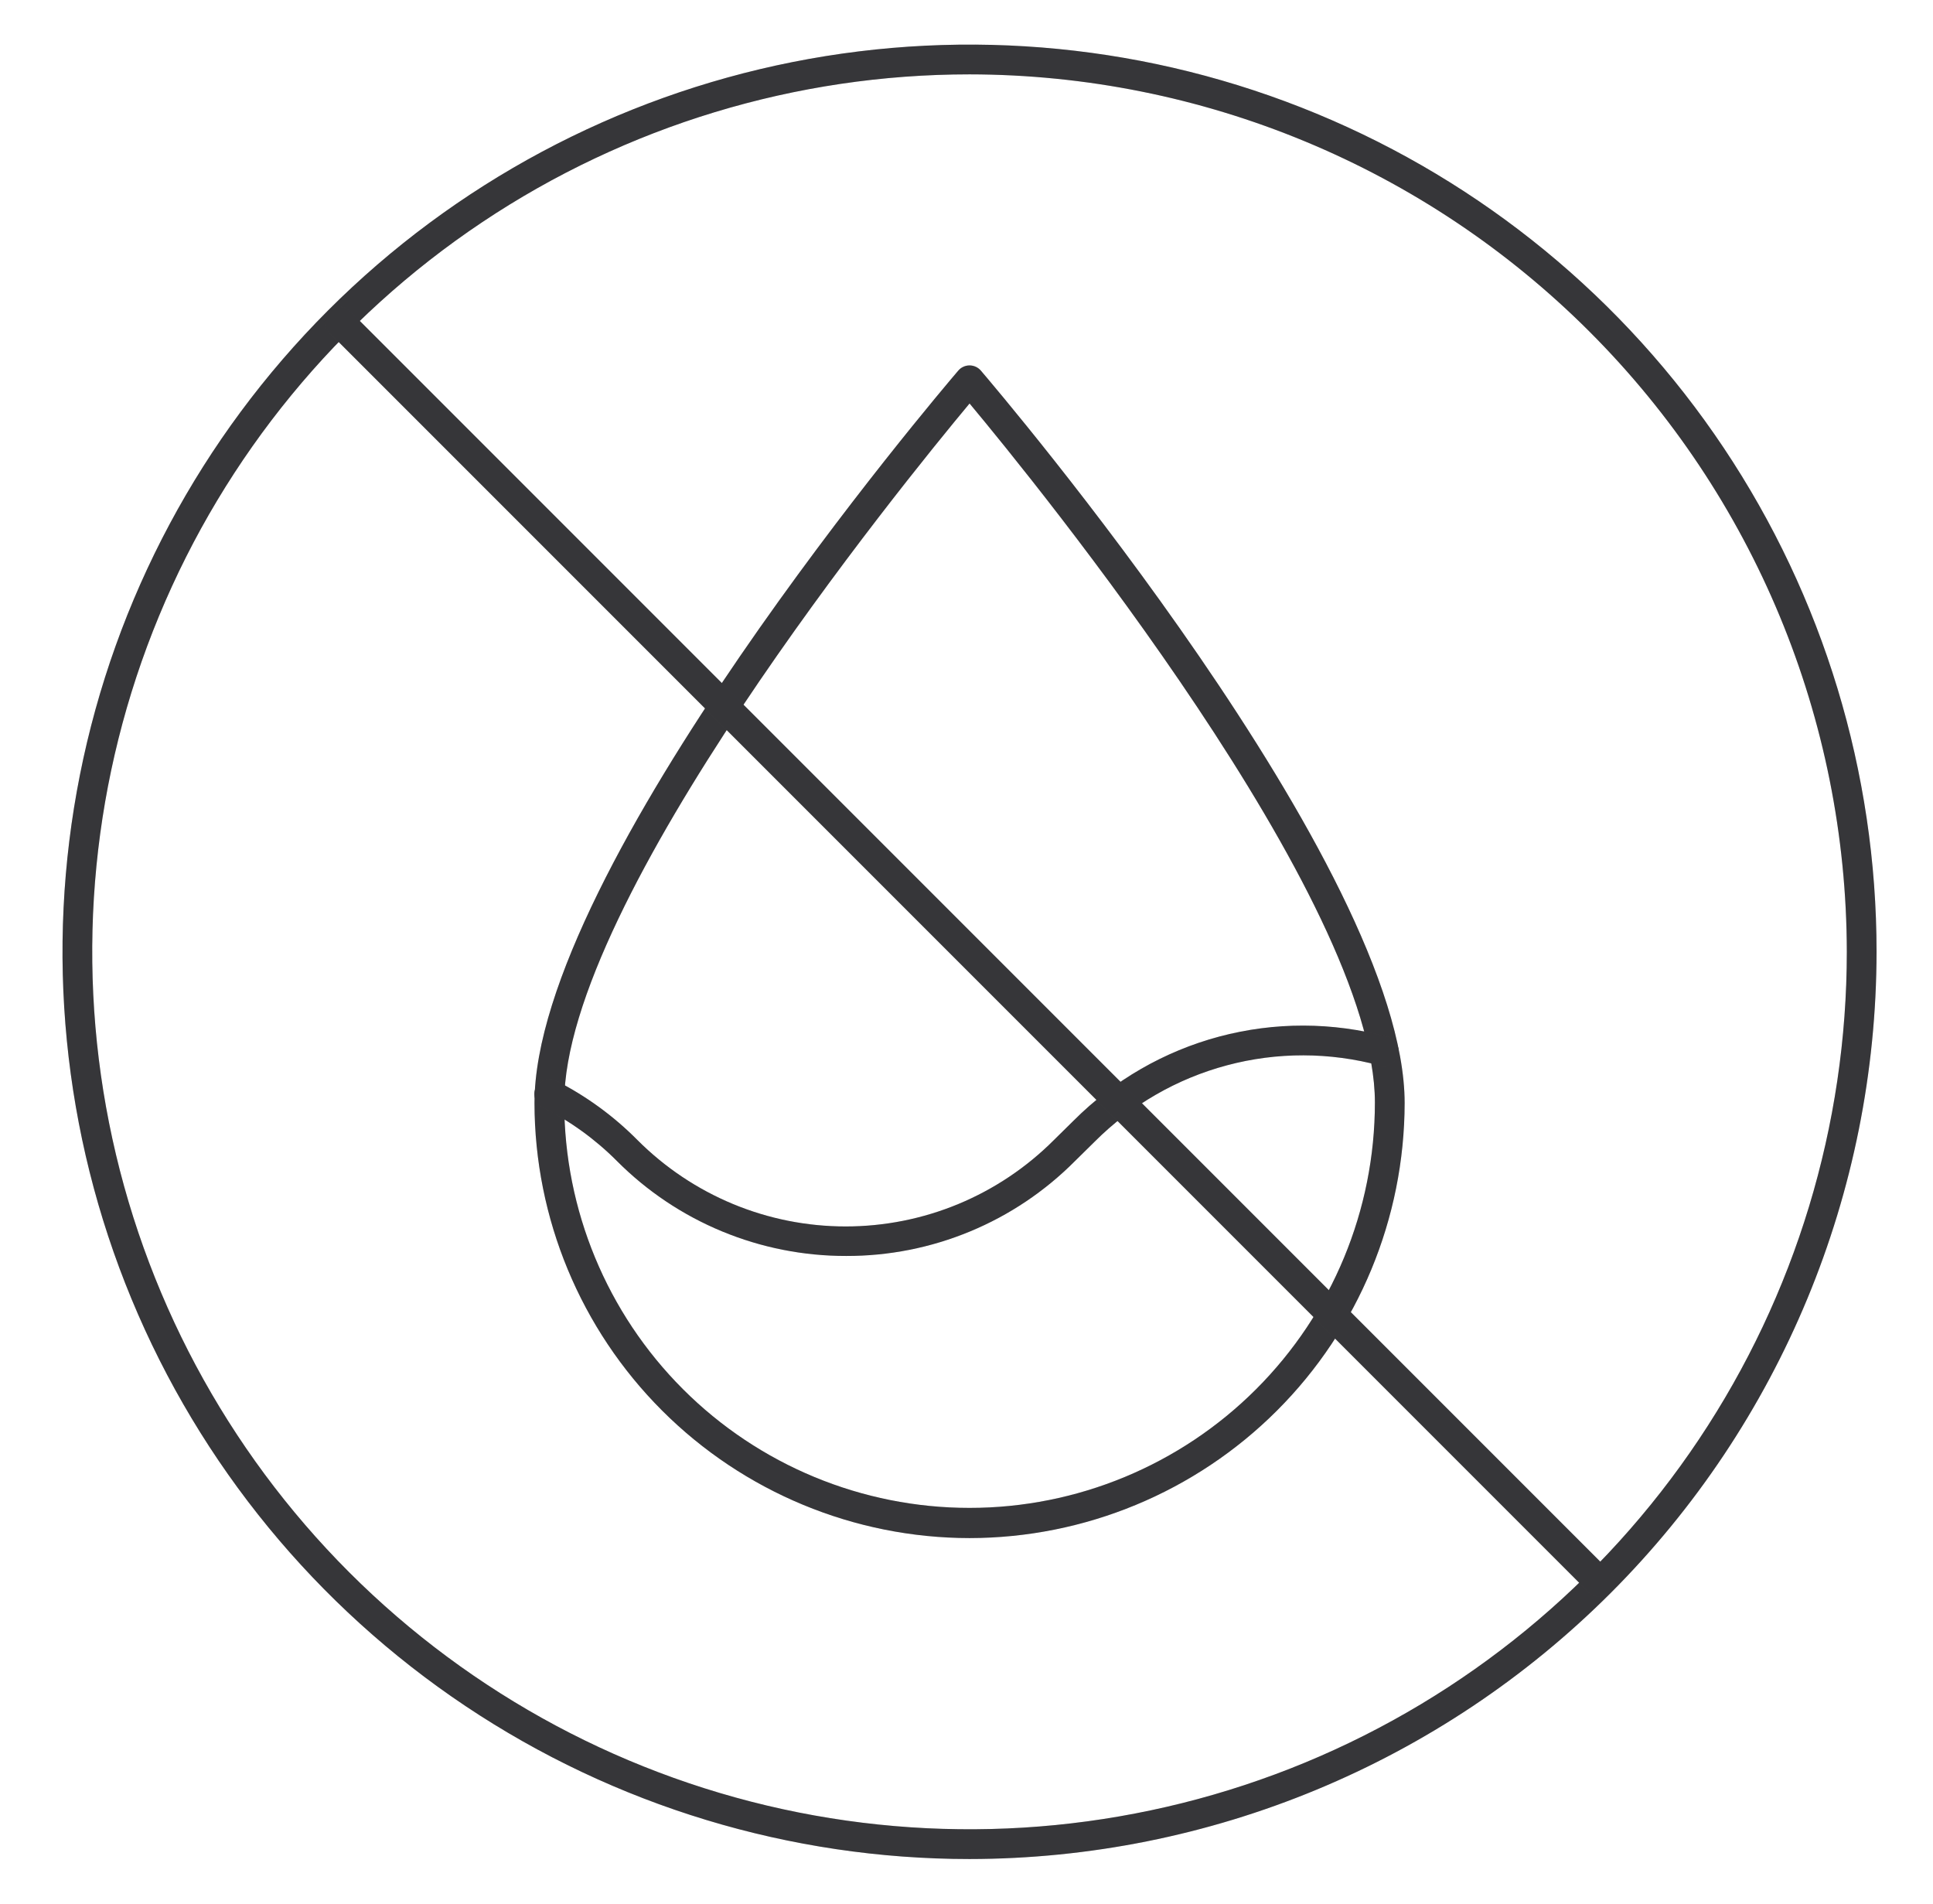 <?xml version="1.0" encoding="UTF-8"?> <svg xmlns="http://www.w3.org/2000/svg" width="65" height="64" viewBox="0 0 65 64" fill="none"><path d="M32.603 51.71C28.725 51.706 25.006 50.164 22.264 47.423C19.521 44.681 17.978 40.963 17.973 37.085C17.973 29.19 31.643 13.14 32.223 12.46C32.27 12.405 32.328 12.361 32.394 12.331C32.459 12.301 32.53 12.285 32.603 12.285C32.675 12.285 32.746 12.301 32.812 12.331C32.877 12.361 32.936 12.405 32.983 12.46C33.563 13.14 47.233 29.19 47.233 37.085C47.227 40.963 45.684 44.681 42.941 47.423C40.199 50.164 36.481 51.706 32.603 51.71ZM32.603 13.565C30.358 16.255 18.973 30.265 18.973 37.065C18.973 40.68 20.409 44.147 22.965 46.703C25.521 49.259 28.988 50.695 32.603 50.695C36.218 50.695 39.684 49.259 42.24 46.703C44.797 44.147 46.233 40.68 46.233 37.065C46.233 30.265 34.848 16.255 32.603 13.565Z" fill="#444347"></path><path d="M32.603 51.71C28.725 51.706 25.006 50.164 22.264 47.423C19.521 44.681 17.978 40.963 17.973 37.085C17.973 29.19 31.643 13.14 32.223 12.46C32.27 12.405 32.328 12.361 32.394 12.331C32.459 12.301 32.53 12.285 32.603 12.285C32.675 12.285 32.746 12.301 32.812 12.331C32.877 12.361 32.936 12.405 32.983 12.46C33.563 13.14 47.233 29.19 47.233 37.085C47.227 40.963 45.684 44.681 42.941 47.423C40.199 50.164 36.481 51.706 32.603 51.71ZM32.603 13.565C30.358 16.255 18.973 30.265 18.973 37.065C18.973 40.68 20.409 44.147 22.965 46.703C25.521 49.259 28.988 50.695 32.603 50.695C36.218 50.695 39.684 49.259 42.24 46.703C44.797 44.147 46.233 40.68 46.233 37.065C46.233 30.265 34.848 16.255 32.603 13.565Z" fill="black" fill-opacity="0.2"></path><path d="M28.452 42.225C27.02 42.227 25.601 41.946 24.278 41.398C22.954 40.85 21.753 40.045 20.742 39.03C20.012 38.297 19.167 37.688 18.242 37.225C18.124 37.165 18.035 37.061 17.994 36.935C17.953 36.81 17.963 36.673 18.022 36.555C18.081 36.436 18.185 36.346 18.31 36.304C18.436 36.262 18.573 36.271 18.692 36.33C19.708 36.845 20.635 37.52 21.437 38.33C22.356 39.25 23.447 39.98 24.648 40.479C25.849 40.977 27.137 41.233 28.437 41.233C29.737 41.233 31.025 40.977 32.226 40.479C33.427 39.98 34.518 39.25 35.437 38.33L36.102 37.675C37.459 36.318 39.149 35.343 41.004 34.848C42.858 34.354 44.81 34.358 46.662 34.86C46.725 34.877 46.785 34.907 46.837 34.947C46.889 34.988 46.932 35.038 46.964 35.095C46.997 35.152 47.018 35.215 47.026 35.28C47.034 35.345 47.029 35.412 47.012 35.475C46.977 35.602 46.893 35.71 46.779 35.775C46.665 35.841 46.529 35.859 46.402 35.825C44.719 35.369 42.945 35.365 41.26 35.815C39.575 36.264 38.039 37.151 36.807 38.385L36.147 39.035C35.139 40.049 33.94 40.854 32.619 41.401C31.298 41.949 29.882 42.229 28.452 42.225Z" fill="#444347"></path><path d="M28.452 42.225C27.02 42.227 25.601 41.946 24.278 41.398C22.954 40.85 21.753 40.045 20.742 39.03C20.012 38.297 19.167 37.688 18.242 37.225C18.124 37.165 18.035 37.061 17.994 36.935C17.953 36.81 17.963 36.673 18.022 36.555C18.081 36.436 18.185 36.346 18.31 36.304C18.436 36.262 18.573 36.271 18.692 36.33C19.708 36.845 20.635 37.52 21.437 38.33C22.356 39.25 23.447 39.98 24.648 40.479C25.849 40.977 27.137 41.233 28.437 41.233C29.737 41.233 31.025 40.977 32.226 40.479C33.427 39.98 34.518 39.25 35.437 38.33L36.102 37.675C37.459 36.318 39.149 35.343 41.004 34.848C42.858 34.354 44.81 34.358 46.662 34.86C46.725 34.877 46.785 34.907 46.837 34.947C46.889 34.988 46.932 35.038 46.964 35.095C46.997 35.152 47.018 35.215 47.026 35.28C47.034 35.345 47.029 35.412 47.012 35.475C46.977 35.602 46.893 35.71 46.779 35.775C46.665 35.841 46.529 35.859 46.402 35.825C44.719 35.369 42.945 35.365 41.26 35.815C39.575 36.264 38.039 37.151 36.807 38.385L36.147 39.035C35.139 40.049 33.94 40.854 32.619 41.401C31.298 41.949 29.882 42.229 28.452 42.225Z" fill="black" fill-opacity="0.2"></path><path d="M32.602 62.5C26.569 62.5 20.672 60.711 15.657 57.36C10.641 54.008 6.732 49.245 4.423 43.672C2.115 38.099 1.511 31.966 2.688 26.05C3.864 20.133 6.769 14.699 11.035 10.433C15.3 6.168 20.735 3.263 26.651 2.086C32.568 0.909 38.7 1.513 44.273 3.822C49.847 6.13 54.61 10.039 57.961 15.055C61.313 20.071 63.102 25.968 63.102 32C63.094 40.087 59.878 47.84 54.16 53.558C48.441 59.276 40.688 62.492 32.602 62.5ZM32.602 2.5C26.767 2.5 21.064 4.23 16.212 7.472C11.361 10.713 7.58 15.32 5.347 20.711C3.114 26.101 2.53 32.033 3.668 37.755C4.807 43.478 7.616 48.734 11.742 52.86C15.868 56.985 21.124 59.795 26.846 60.933C32.569 62.071 38.5 61.487 43.891 59.255C49.281 57.022 53.888 53.241 57.13 48.389C60.371 43.538 62.102 37.835 62.102 32C62.092 24.179 58.981 16.681 53.451 11.151C47.921 5.62 40.423 2.509 32.602 2.5Z" fill="#444347"></path><path d="M32.602 62.5C26.569 62.5 20.672 60.711 15.657 57.36C10.641 54.008 6.732 49.245 4.423 43.672C2.115 38.099 1.511 31.966 2.688 26.05C3.864 20.133 6.769 14.699 11.035 10.433C15.3 6.168 20.735 3.263 26.651 2.086C32.568 0.909 38.7 1.513 44.273 3.822C49.847 6.13 54.61 10.039 57.961 15.055C61.313 20.071 63.102 25.968 63.102 32C63.094 40.087 59.878 47.84 54.16 53.558C48.441 59.276 40.688 62.492 32.602 62.5ZM32.602 2.5C26.767 2.5 21.064 4.23 16.212 7.472C11.361 10.713 7.58 15.32 5.347 20.711C3.114 26.101 2.53 32.033 3.668 37.755C4.807 43.478 7.616 48.734 11.742 52.86C15.868 56.985 21.124 59.795 26.846 60.933C32.569 62.071 38.5 61.487 43.891 59.255C49.281 57.022 53.888 53.241 57.13 48.389C60.371 43.538 62.102 37.835 62.102 32C62.092 24.179 58.981 16.681 53.451 11.151C47.921 5.62 40.423 2.509 32.602 2.5Z" fill="black" fill-opacity="0.2"></path><path d="M53.78 53.68C53.714 53.68 53.649 53.668 53.588 53.643C53.527 53.618 53.472 53.581 53.425 53.535L11.065 11.175C10.971 11.081 10.918 10.953 10.918 10.82C10.918 10.687 10.971 10.559 11.065 10.465C11.159 10.371 11.287 10.318 11.42 10.318C11.553 10.318 11.681 10.371 11.775 10.465L54.135 52.825C54.182 52.871 54.219 52.927 54.245 52.988C54.27 53.049 54.283 53.114 54.283 53.18C54.283 53.246 54.27 53.311 54.245 53.372C54.219 53.433 54.182 53.489 54.135 53.535C54.088 53.581 54.033 53.618 53.972 53.643C53.911 53.668 53.846 53.68 53.78 53.68Z" fill="#444347"></path><path d="M53.78 53.68C53.714 53.68 53.649 53.668 53.588 53.643C53.527 53.618 53.472 53.581 53.425 53.535L11.065 11.175C10.971 11.081 10.918 10.953 10.918 10.82C10.918 10.687 10.971 10.559 11.065 10.465C11.159 10.371 11.287 10.318 11.42 10.318C11.553 10.318 11.681 10.371 11.775 10.465L54.135 52.825C54.182 52.871 54.219 52.927 54.245 52.988C54.27 53.049 54.283 53.114 54.283 53.18C54.283 53.246 54.27 53.311 54.245 53.372C54.219 53.433 54.182 53.489 54.135 53.535C54.088 53.581 54.033 53.618 53.972 53.643C53.911 53.668 53.846 53.68 53.78 53.68Z" fill="black" fill-opacity="0.2"></path></svg> 